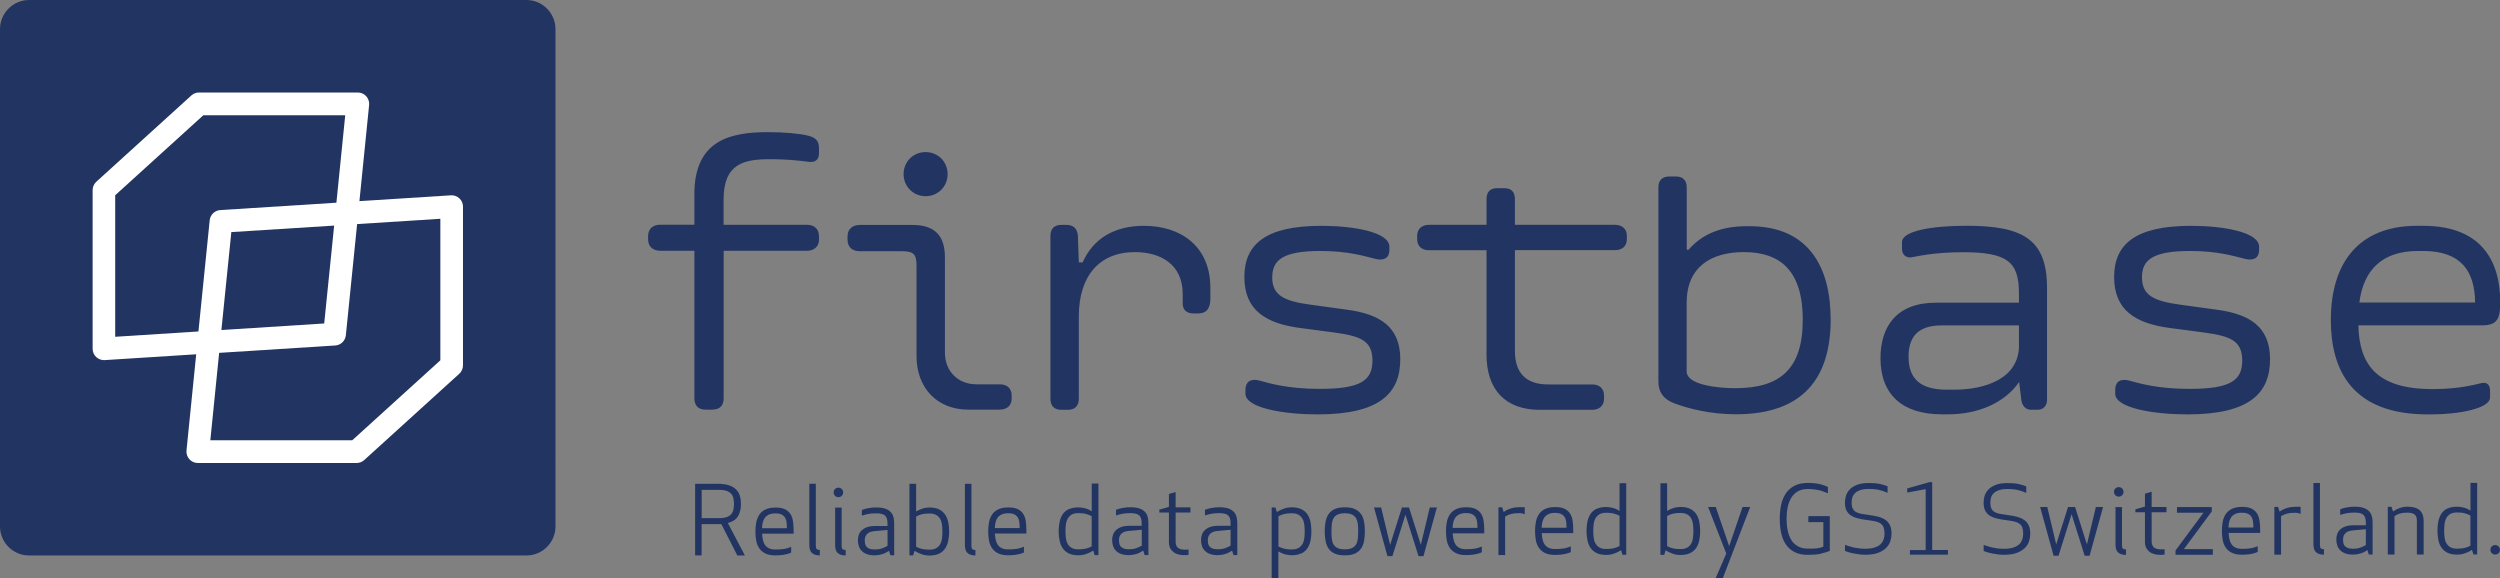 <?xml version="1.0" encoding="UTF-8"?>
<svg id="Ebene_1" data-name="Ebene 1" xmlns="http://www.w3.org/2000/svg" viewBox="0 0 399.74 92.47">
  <rect x="0" y="0" width="399.74" height="92.47" fill="#808080" stroke="none"/>
  <defs>
    <style>
      .cls-1 {
        fill: #fff;
      }

      .cls-2 {
        fill: #223462;
      }
    </style>
  </defs>
  <rect class="cls-1" x="4.83" y="2.97" width="78.98" height="78.98"/>
  <rect class="cls-1" x="5.54" y="4.39" width="72.34" height="79.24"/>
  <g>
    <path class="cls-2" d="m398.43,88.45c.15.15.33.22.54.22s.4-.07.54-.22c.15-.15.22-.33.22-.54s-.07-.39-.22-.54c-.15-.15-.33-.22-.54-.22s-.39.07-.54.22c-.15.15-.22.33-.22.54s.07.39.22.54m-4.34-6.38c.32.08.62.2.92.36v4.83c-.3.16-.6.27-.92.35-.32.08-.72.12-1.22.12-.46,0-.82-.08-1.09-.25-.27-.16-.48-.38-.63-.65-.15-.27-.24-.58-.28-.93-.04-.35-.06-.7-.06-1.06s.02-.71.06-1.06c.04-.35.13-.65.28-.93.15-.27.36-.49.63-.66.27-.16.63-.25,1.09-.25.5,0,.91.04,1.22.12m-2.75-.76c-.41.2-.73.47-.96.82s-.4.75-.5,1.22c-.1.47-.14.97-.14,1.5s.05,1.03.14,1.5c.1.47.26.87.5,1.22.23.34.55.62.96.82.41.2.92.3,1.53.3.42,0,.82-.06,1.21-.19.39-.13.78-.31,1.18-.56l.23.73h.6v-11.45h-1.07v4.43c-.33-.21-.67-.37-1.05-.47-.37-.1-.74-.15-1.09-.15-.61,0-1.12.1-1.53.3m-4.89,7.35h1.07v-5.4c0-.72-.2-1.27-.61-1.66s-1.07-.59-1.98-.59c-.82,0-1.59.26-2.31.77l-.23-.75h-.6v7.63h1.07v-6.15c.29-.18.57-.32.87-.41.29-.09.69-.14,1.19-.14s.85.09,1.12.27c.27.18.4.51.4,1v5.43Zm-8.17-4.04v2.53c-.33.18-.64.33-.95.43-.3.1-.67.15-1.08.15-.37,0-.66-.04-.87-.13-.21-.09-.38-.2-.49-.34-.11-.14-.18-.3-.21-.47-.03-.17-.05-.34-.05-.5,0-.43.12-.77.37-1.03.24-.26.64-.41,1.19-.46l2.09-.19Zm0-.64h-2.01c-.5,0-.92.06-1.27.19-.35.13-.63.3-.84.5-.21.2-.37.44-.46.71-.1.27-.14.56-.14.88s.04.61.14.91c.09.3.24.55.45.77.21.22.48.4.82.53.34.13.76.2,1.26.2.39,0,.78-.06,1.18-.18.4-.12.78-.31,1.12-.55l.23.72h.6v-5.13c0-.38-.04-.72-.13-1.03-.09-.31-.24-.57-.46-.79-.22-.22-.51-.4-.89-.52-.37-.12-.84-.18-1.41-.18-.37,0-.76.03-1.17.1-.41.07-.79.17-1.12.31v.9c.3-.1.62-.18.98-.26.36-.07.79-.11,1.31-.11.71,0,1.19.13,1.44.38.25.25.37.66.37,1.21v.42Zm-6.7,3.83c-.24,0-.4-.05-.5-.14-.1-.09-.14-.27-.14-.53v-9.92h-1.04v9.8c0,.6.14,1.03.43,1.28.29.25.7.38,1.25.38v-.87Zm-3.73-6.78c-.14,0-.29,0-.43,0-.15,0-.31,0-.48,0-.43,0-.86.06-1.28.19-.43.13-.82.32-1.18.58l-.23-.75h-.6v7.63h1.07v-6.15c.29-.18.6-.32.93-.41.33-.09.76-.14,1.28-.14.37,0,.67.06.92.19v-1.13Zm-8.37,1.14c.24.13.43.31.55.53.12.22.2.47.22.76.03.29.04.58.04.88h-3.97c.01-.31.04-.61.11-.89.06-.28.17-.53.32-.75.15-.22.37-.39.64-.53s.63-.2,1.07-.2.78.07,1.02.2m-4.09,4.18c.09.47.26.87.5,1.22.24.34.57.62.99.82.42.2.95.3,1.59.3.38,0,.78-.03,1.22-.08.44-.06.87-.18,1.3-.37v-.92c-.38.16-.75.28-1.13.34-.38.06-.84.09-1.39.09-.43,0-.78-.07-1.05-.21-.27-.14-.49-.32-.64-.56-.15-.23-.26-.5-.32-.81-.06-.31-.1-.63-.12-.96h5.04v-.46c0-.51-.03-1-.09-1.45-.06-.45-.19-.85-.39-1.18-.2-.33-.49-.6-.87-.79-.38-.2-.9-.29-1.55-.29s-1.17.1-1.59.3c-.42.2-.75.47-.99.82-.24.34-.4.75-.5,1.22-.09.47-.14.97-.14,1.5s.05,1.03.14,1.5m-1.59,2.32v-.9h-4.63l4.47-6.04v-.69h-5.57v.9h4.24l-4.47,6.04v.69h5.95Zm-7.71-.89c-.1.02-.2.02-.3.02h-.3c-.49,0-.86-.1-1.1-.3-.24-.2-.37-.53-.37-.99v-4.64h2.37v-.84h-2.37v-2.44l-1.07.31v2.06l-1.53.44v.47h1.53v4.77c0,.37.07.68.21.94.14.25.32.46.54.63s.48.28.78.36c.29.08.6.11.92.11.1,0,.22,0,.35-.01.13,0,.24-.02.34-.05v-.85Zm-7.87-8.63c.15.15.33.22.54.22s.39-.07.54-.22c.15-.15.22-.33.22-.54s-.07-.39-.22-.54c-.15-.15-.33-.22-.54-.22s-.39.07-.54.22c-.15.15-.22.33-.22.54s.07.39.22.54m1.7,8.66c-.24,0-.4-.05-.5-.14-.1-.1-.14-.27-.14-.53v-6.1h-1.04v6c0,.6.14,1.02.43,1.27s.7.38,1.25.38v-.87Zm-4.82-6.78l-1.43,5.98-1.89-5.98h-1.13l-1.89,5.98-1.43-5.98h-1.14l2.15,7.79h.79l2.09-6.64,2.09,6.64h.79l2.15-7.79h-1.14Zm-12.59-2.74c.45.09.94.25,1.46.48v-1.04c-.32-.14-.71-.27-1.2-.37-.48-.11-1.08-.16-1.78-.16-.8,0-1.46.1-1.95.31-.5.2-.89.46-1.17.77-.28.31-.47.64-.57,1-.1.36-.15.71-.15,1.03,0,.48.07.88.21,1.2.14.32.35.59.65.81.3.22.68.39,1.16.52.48.13,1.05.23,1.73.31.48.06.88.13,1.21.21.33.08.59.2.79.35.2.15.35.36.44.61.09.25.14.58.14.97,0,.34-.05.65-.15.94-.1.29-.27.55-.5.77-.23.22-.55.39-.95.52s-.9.19-1.5.19c-.4,0-.75-.02-1.07-.07-.32-.04-.6-.1-.86-.15-.26-.06-.49-.13-.7-.2-.21-.07-.4-.14-.59-.2v.97c.18.08.4.16.66.23.25.07.53.14.82.19.29.06.58.1.89.14.3.04.58.05.85.05.85,0,1.55-.1,2.1-.31.54-.21.97-.48,1.29-.8.32-.33.54-.69.66-1.09.12-.4.18-.78.18-1.16,0-.55-.08-1-.25-1.35-.17-.36-.41-.64-.72-.86-.32-.22-.7-.39-1.15-.51-.45-.12-.95-.21-1.51-.28-.45-.06-.85-.12-1.19-.18-.35-.06-.63-.16-.86-.29s-.4-.32-.52-.55c-.12-.23-.18-.55-.18-.95,0-.3.04-.58.12-.84.08-.26.22-.49.43-.69.21-.2.49-.36.85-.48.36-.12.82-.18,1.38-.18s1.08.04,1.54.13m-17.18,10.37h6.08v-.75h-2.52v-10.85h-.43l-3.56,1.01v.66l2.95-.55v9.74h-2.52v.75Zm-5.03-10.37c.45.09.94.25,1.46.48v-1.04c-.32-.14-.72-.27-1.2-.37-.48-.11-1.08-.16-1.78-.16-.8,0-1.46.1-1.95.31-.5.2-.89.46-1.17.77-.28.31-.47.64-.57,1-.1.36-.15.71-.15,1.03,0,.48.07.88.21,1.2.14.32.35.59.65.81.3.22.68.39,1.16.52.48.13,1.05.23,1.73.31.48.06.88.13,1.21.21.33.08.59.2.79.35.2.15.35.36.44.61.09.25.14.58.14.97,0,.34-.05.65-.15.94-.1.29-.27.55-.5.77-.23.22-.55.39-.95.52s-.9.19-1.5.19c-.4,0-.75-.02-1.07-.07-.32-.04-.6-.1-.86-.15-.26-.06-.49-.13-.7-.2-.21-.07-.4-.14-.59-.2v.97c.18.08.4.16.66.23.26.07.53.14.82.19.29.06.58.1.88.14.3.04.58.05.85.05.85,0,1.55-.1,2.1-.31.54-.21.97-.48,1.29-.8.31-.33.53-.69.66-1.09.12-.4.18-.78.18-1.16,0-.55-.08-1-.25-1.35-.17-.36-.41-.64-.72-.86-.32-.22-.7-.39-1.15-.51-.45-.12-.95-.21-1.51-.28-.45-.06-.85-.12-1.19-.18-.35-.06-.63-.16-.86-.29s-.4-.32-.52-.55c-.12-.23-.18-.55-.18-.95,0-.3.04-.58.12-.84.08-.26.22-.49.43-.69.21-.2.49-.36.85-.48.36-.12.82-.18,1.38-.18s1.08.04,1.53.13m-9.24,10.21c.58-.12,1.06-.27,1.44-.45v-5.54h-3.43v.96h2.4v3.91c-.13.06-.29.12-.49.17-.19.05-.4.09-.62.11-.22.03-.45.04-.69.04h-.68c-.62,0-1.15-.12-1.59-.37-.44-.25-.79-.59-1.05-1.01-.27-.43-.46-.93-.58-1.51-.12-.58-.18-1.2-.18-1.87s.06-1.3.18-1.87c.12-.58.32-1.08.58-1.51.26-.43.62-.77,1.05-1.02.44-.25.97-.37,1.59-.37.3,0,.59.01.86.04.26.03.52.07.77.12.25.05.5.12.76.21.25.09.53.19.82.31v-1.01c-.32-.16-.73-.31-1.24-.44-.51-.13-1.17-.2-1.96-.2-.85,0-1.57.15-2.14.45-.58.3-1.04.71-1.39,1.23s-.6,1.13-.75,1.83c-.15.7-.22,1.44-.22,2.24s.07,1.54.22,2.24c.15.7.4,1.3.75,1.83.35.52.81.93,1.39,1.23.57.3,1.29.45,2.14.45.8,0,1.49-.06,2.07-.17m-18.02-7.47l2.9,7.43-1.73,4.01h1.15l4.4-11.45h-1.22l-2.14,6.26-2.14-6.26h-1.22Zm-3.33,1.18c.27.16.48.38.63.66.15.27.24.58.28.93.04.34.06.7.06,1.06s-.02.71-.06,1.06c-.04.34-.13.65-.28.93-.15.27-.36.49-.63.65s-.63.25-1.09.25c-.5,0-.91-.04-1.22-.12-.32-.08-.62-.19-.92-.35v-4.83c.3-.16.6-.28.92-.36.32-.08.72-.12,1.22-.12.46,0,.82.08,1.09.25m-2.18-1.04c-.37.1-.72.26-1.05.47v-4.43h-1.07v11.45h.6l.23-.73c.4.24.79.43,1.18.56.39.13.79.19,1.21.19.61,0,1.12-.1,1.53-.3.41-.2.73-.47.96-.82.23-.34.4-.75.5-1.22.1-.47.14-.97.14-1.5s-.05-1.03-.14-1.5c-.1-.47-.26-.87-.5-1.22s-.55-.62-.96-.82c-.41-.2-.92-.3-1.53-.3-.36,0-.72.05-1.09.15m-9.59.91c.32.08.62.2.92.36v4.83c-.3.16-.6.27-.92.35-.32.08-.72.12-1.22.12-.46,0-.82-.08-1.09-.25-.27-.16-.48-.38-.63-.65-.15-.27-.24-.58-.28-.93-.04-.35-.06-.7-.06-1.06s.02-.71.06-1.06c.04-.35.13-.65.28-.93.15-.27.36-.49.63-.66.27-.16.63-.25,1.09-.25.5,0,.9.04,1.22.12m-2.75-.76c-.41.2-.73.47-.96.82-.23.34-.4.75-.5,1.22s-.15.97-.15,1.5.05,1.03.15,1.5c.1.47.26.87.5,1.22.23.34.56.62.96.82.41.2.92.3,1.53.3.42,0,.82-.06,1.21-.19.39-.13.78-.31,1.17-.56l.23.73h.6v-11.45h-1.07v4.43c-.33-.21-.67-.37-1.05-.47-.37-.1-.73-.15-1.09-.15-.61,0-1.12.1-1.53.3m-5.62.84c.24.13.43.31.55.53.12.22.2.47.22.76.03.29.04.58.04.88h-3.97c0-.31.04-.61.11-.89.06-.28.17-.53.32-.75.15-.22.37-.39.64-.53s.63-.2,1.07-.2.78.07,1.02.2m-4.09,4.18c.09.47.26.87.5,1.22.24.34.57.62.98.82.42.2.95.3,1.59.3.38,0,.78-.03,1.22-.08.44-.06.87-.18,1.3-.37v-.92c-.38.16-.75.28-1.13.34-.38.06-.84.09-1.39.09-.43,0-.78-.07-1.05-.21-.27-.14-.49-.32-.64-.56-.15-.23-.26-.5-.32-.81-.06-.31-.1-.63-.12-.96h5.04v-.46c0-.51-.03-1-.09-1.45-.06-.45-.19-.85-.39-1.18-.2-.33-.49-.6-.87-.79-.38-.2-.9-.29-1.55-.29s-1.17.1-1.59.3c-.42.2-.75.47-.98.82-.24.34-.4.75-.5,1.22-.09.47-.14.97-.14,1.5s.05,1.03.14,1.5m-1.79-5.32c-.14,0-.29,0-.43,0-.15,0-.31,0-.48,0-.43,0-.85.06-1.28.19-.43.13-.82.32-1.18.58l-.23-.75h-.6v7.63h1.07v-6.15c.28-.18.6-.32.93-.41s.76-.14,1.28-.14c.37,0,.67.06.92.19v-1.13Zm-8.37,1.14c.24.13.43.31.55.53.12.22.19.47.22.76.03.29.04.58.04.88h-3.97c0-.31.05-.61.11-.89.06-.28.17-.53.32-.75.15-.22.37-.39.64-.53.27-.13.63-.2,1.07-.2s.78.07,1.02.2m-4.09,4.18c.09.47.26.87.5,1.22.24.34.57.62.99.82.42.2.95.3,1.59.3.38,0,.78-.03,1.22-.08.44-.06.87-.18,1.3-.37v-.92c-.38.16-.75.28-1.13.34-.38.06-.84.09-1.39.09-.43,0-.78-.07-1.05-.21-.27-.14-.49-.32-.64-.56-.15-.23-.26-.5-.32-.81-.06-.31-.1-.63-.12-.96h5.04v-.46c0-.51-.03-1-.09-1.45-.06-.45-.19-.85-.39-1.18-.2-.33-.49-.6-.87-.79-.38-.2-.9-.29-1.55-.29s-1.17.1-1.59.3c-.42.2-.75.47-.99.82s-.4.75-.5,1.22-.14.97-.14,1.5.04,1.03.14,1.5m-2.73-5.31l-1.43,5.98-1.89-5.98h-1.13l-1.89,5.98-1.44-5.98h-1.14l2.15,7.79h.79l2.09-6.64,2.09,6.64h.79l2.15-7.79h-1.15Zm-11.5,4.96c-.04.35-.12.66-.27.92-.14.26-.36.46-.64.6-.29.15-.68.22-1.18.22s-.89-.07-1.18-.22c-.29-.15-.5-.35-.64-.6-.14-.26-.22-.56-.26-.92-.04-.36-.05-.74-.05-1.14s.02-.79.05-1.14c.04-.35.12-.66.26-.92.14-.26.35-.46.64-.61.29-.14.68-.22,1.18-.22s.89.07,1.18.22c.29.15.5.35.64.61.14.26.23.56.27.92.04.35.05.74.05,1.14s-.02.79-.05,1.14m.99-2.69c-.09-.47-.25-.88-.49-1.22-.24-.34-.57-.6-.98-.79-.41-.19-.95-.28-1.61-.28s-1.19.09-1.6.28c-.42.19-.74.45-.98.79-.23.34-.4.74-.49,1.22-.09.47-.14.99-.14,1.55s.05,1.08.14,1.55c.09.47.25.88.49,1.22.23.34.56.6.98.79.42.19.95.28,1.6.28s1.2-.09,1.61-.28c.41-.19.74-.45.98-.79.24-.34.4-.74.49-1.22.09-.47.13-.99.13-1.55s-.04-1.08-.13-1.55m-12.77,4.32c-.32-.08-.62-.19-.92-.35v-4.83c.29-.16.6-.28.92-.36.31-.08.72-.12,1.22-.12.46,0,.82.08,1.09.25.27.16.48.38.63.66.15.27.24.58.28.93.04.34.06.7.06,1.06s-.02.71-.06,1.06c-.04.34-.13.65-.28.93-.15.27-.36.49-.63.65-.27.16-.63.25-1.09.25-.5,0-.91-.04-1.22-.12m2.75.76c.41-.2.73-.47.96-.82.23-.34.4-.75.5-1.22.1-.47.14-.97.14-1.5s-.05-1.03-.14-1.5-.26-.87-.5-1.22c-.23-.34-.56-.62-.96-.82-.41-.2-.92-.3-1.53-.3-.42,0-.82.06-1.21.19-.39.13-.78.31-1.18.56l-.23-.73h-.6v11.45h1.07v-4.43c.32.21.67.37,1.04.47.37.1.74.15,1.09.15.61,0,1.12-.1,1.53-.3m-11.3-3.76v2.53c-.33.18-.64.33-.95.43-.31.1-.67.15-1.08.15-.37,0-.66-.04-.87-.13-.21-.09-.38-.2-.49-.34-.11-.14-.18-.3-.21-.47-.03-.17-.04-.34-.04-.5,0-.43.12-.77.37-1.03s.64-.41,1.19-.46l2.09-.19Zm0-.64h-2.01c-.5,0-.92.06-1.27.19-.35.13-.63.3-.84.5-.21.2-.37.44-.46.71-.1.27-.15.56-.15.88s.05.61.14.91c.09.3.24.55.45.77.21.22.48.4.82.53.34.13.76.2,1.26.2.39,0,.78-.06,1.18-.18.4-.12.78-.31,1.12-.55l.23.72h.6v-5.13c0-.38-.04-.72-.13-1.03-.09-.31-.24-.57-.46-.79-.22-.22-.51-.4-.88-.52-.37-.12-.84-.18-1.41-.18-.37,0-.75.03-1.17.1-.41.07-.79.17-1.12.31v.9c.29-.1.62-.18.98-.26.36-.07.79-.11,1.31-.11.71,0,1.19.13,1.44.38.25.25.37.66.37,1.21v.42Zm-6.72,3.79c-.1.02-.2.02-.3.02h-.3c-.49,0-.85-.1-1.1-.3-.24-.2-.37-.53-.37-.99v-4.64h2.37v-.84h-2.37v-2.44l-1.07.31v2.06l-1.53.44v.47h1.53v4.77c0,.37.07.68.21.94.14.25.32.46.54.63s.48.28.78.36c.29.08.6.11.92.11.1,0,.22,0,.35-.01.13,0,.24-.02.34-.05v-.85Zm-7.48-3.15v2.53c-.33.18-.64.33-.95.43-.31.1-.67.15-1.08.15-.37,0-.66-.04-.87-.13-.21-.09-.38-.2-.49-.34-.11-.14-.18-.3-.21-.47-.03-.17-.05-.34-.05-.5,0-.43.12-.77.37-1.03.24-.26.64-.41,1.19-.46l2.09-.19Zm0-.64h-2.01c-.5,0-.92.06-1.27.19-.35.13-.63.3-.84.5-.21.2-.37.44-.47.71-.1.27-.15.56-.15.88s.05.61.14.91c.09.3.24.55.45.77.21.22.48.4.82.53.34.13.76.2,1.26.2.39,0,.78-.06,1.18-.18.4-.12.77-.31,1.12-.55l.23.72h.6v-5.13c0-.38-.04-.72-.13-1.03-.09-.31-.24-.57-.46-.79-.22-.22-.51-.4-.89-.52-.37-.12-.84-.18-1.41-.18-.37,0-.76.03-1.17.1-.41.07-.79.17-1.12.31v.9c.29-.1.62-.18.98-.26.36-.07.79-.11,1.31-.11.71,0,1.19.13,1.44.38.25.25.37.66.37,1.21v.42Zm-8.93-1.9c.32.08.62.2.92.36v4.83c-.29.16-.6.27-.92.35-.32.08-.72.12-1.22.12-.46,0-.82-.08-1.09-.25-.27-.16-.48-.38-.62-.65-.15-.27-.24-.58-.28-.93-.04-.35-.06-.7-.06-1.06s.02-.71.06-1.06c.04-.35.13-.65.28-.93.15-.27.36-.49.62-.66.27-.16.63-.25,1.09-.25.5,0,.91.04,1.22.12m-2.75-.76c-.41.2-.73.47-.96.82-.24.34-.4.75-.5,1.22-.1.47-.15.97-.15,1.5s.05,1.03.15,1.5c.1.47.26.87.5,1.22.23.34.55.62.96.82.41.2.92.3,1.53.3.42,0,.82-.06,1.21-.19.39-.13.78-.31,1.18-.56l.23.73h.6v-11.45h-1.07v4.43c-.33-.21-.67-.37-1.05-.47-.37-.1-.74-.15-1.09-.15-.61,0-1.12.1-1.53.3m-8.67.84c.24.13.43.31.55.53.12.22.2.47.22.76.03.29.04.58.04.88h-3.97c.01-.31.05-.61.11-.89.06-.28.17-.53.32-.75.15-.22.37-.39.64-.53.27-.13.63-.2,1.07-.2s.78.07,1.02.2m-4.09,4.18c.09.47.26.87.5,1.22.24.34.57.62.98.82.42.2.95.3,1.59.3.38,0,.78-.03,1.22-.08.44-.06.87-.18,1.3-.37v-.92c-.38.16-.75.28-1.13.34-.38.06-.84.09-1.39.09-.43,0-.78-.07-1.05-.21-.27-.14-.49-.32-.64-.56-.15-.23-.26-.5-.32-.81-.06-.31-.1-.63-.12-.96h5.04v-.46c0-.51-.03-1-.09-1.45-.06-.45-.19-.85-.39-1.18-.2-.33-.49-.6-.87-.79-.38-.2-.9-.29-1.55-.29s-1.17.1-1.59.3c-.42.2-.75.47-.98.82-.24.34-.4.75-.5,1.22-.09.47-.14.97-.14,1.5s.05,1.03.14,1.5m-2.18,1.47c-.23,0-.4-.05-.5-.14-.1-.09-.14-.27-.14-.53v-9.92h-1.04v9.8c0,.6.14,1.03.43,1.28.29.25.7.38,1.25.38v-.87Zm-6.25-5.6c.27.16.48.38.63.66.15.27.24.58.28.93.04.34.06.7.06,1.06s-.02.71-.06,1.06c-.04.34-.13.65-.28.93-.15.27-.36.49-.63.65-.27.16-.63.25-1.09.25-.5,0-.91-.04-1.22-.12-.32-.08-.62-.19-.92-.35v-4.83c.29-.16.6-.28.92-.36.32-.08.72-.12,1.22-.12.46,0,.82.08,1.09.25m-2.18-1.04c-.37.1-.72.26-1.05.47v-4.43h-1.07v11.45h.59l.23-.73c.4.24.79.43,1.18.56.39.13.79.19,1.21.19.61,0,1.12-.1,1.53-.3.41-.2.73-.47.96-.82.23-.34.4-.75.5-1.22.1-.47.15-.97.15-1.5s-.05-1.03-.15-1.5c-.1-.47-.26-.87-.5-1.22-.24-.34-.56-.62-.96-.82-.41-.2-.92-.3-1.53-.3-.36,0-.72.05-1.09.15m-5.62,3.45v2.53c-.33.18-.64.33-.95.43-.3.1-.67.15-1.08.15-.37,0-.66-.04-.87-.13-.21-.09-.38-.2-.49-.34-.11-.14-.18-.3-.21-.47-.03-.17-.05-.34-.05-.5,0-.43.12-.77.37-1.03.24-.26.64-.41,1.19-.46l2.09-.19Zm0-.64h-2.02c-.5,0-.92.06-1.27.19-.35.13-.62.3-.84.5-.21.2-.37.44-.47.71-.1.27-.14.56-.14.88s.05.61.14.91c.09.3.24.55.45.77.21.22.48.4.82.53.34.13.76.2,1.26.2.39,0,.78-.06,1.18-.18.4-.12.78-.31,1.12-.55l.23.72h.6v-5.13c0-.38-.04-.72-.13-1.03-.09-.31-.24-.57-.46-.79-.22-.22-.51-.4-.88-.52-.37-.12-.84-.18-1.41-.18-.37,0-.76.03-1.17.1-.41.07-.79.17-1.12.31v.9c.29-.1.62-.18.98-.26.36-.07.79-.11,1.31-.11.71,0,1.19.13,1.44.38.25.25.37.66.37,1.21v.42Zm-8.4-4.83c.15.15.33.22.54.22s.39-.07.54-.22c.15-.15.22-.33.22-.54s-.07-.39-.22-.54c-.15-.15-.33-.22-.54-.22s-.4.07-.54.22c-.15.15-.22.33-.22.54s.07.39.22.54m1.7,8.66c-.23,0-.4-.05-.5-.14-.1-.1-.14-.27-.14-.53v-6.1h-1.04v6c0,.6.14,1.02.43,1.27s.7.38,1.25.38v-.87Zm-4.12,0c-.23,0-.4-.05-.5-.14-.1-.09-.15-.27-.15-.53v-9.92h-1.04v9.8c0,.6.14,1.03.43,1.28.29.25.7.38,1.25.38v-.87Zm-6.09-5.65c.24.13.43.31.55.53.12.22.2.47.22.76.03.29.04.58.04.88h-3.97c.01-.31.05-.61.11-.89.06-.28.17-.53.32-.75.15-.22.37-.39.64-.53.28-.13.63-.2,1.07-.2s.78.07,1.02.2m-4.09,4.18c.09.47.26.87.5,1.22.24.34.57.62.98.82.42.2.95.3,1.59.3.38,0,.78-.03,1.22-.08.44-.06.87-.18,1.3-.37v-.92c-.38.16-.75.28-1.13.34-.38.06-.84.09-1.39.09-.43,0-.78-.07-1.05-.21-.27-.14-.49-.32-.64-.56-.15-.23-.26-.5-.32-.81-.06-.31-.1-.63-.12-.96h5.04v-.46c0-.51-.03-1-.09-1.45-.06-.45-.19-.85-.39-1.18-.2-.33-.49-.6-.87-.79-.38-.2-.9-.29-1.55-.29s-1.17.1-1.59.3c-.42.2-.75.47-.98.82s-.4.75-.5,1.22c-.09.47-.14.97-.14,1.5s.05,1.03.14,1.5m-8.73-8.17h2.82c.51,0,.92.06,1.22.18.31.12.54.28.71.49.17.2.28.44.33.72.05.27.08.56.08.87s-.03.6-.08.87c-.05.28-.16.51-.33.72-.17.2-.4.37-.71.49-.31.12-.71.18-1.22.18h-2.82v-4.52Zm0,5.48h2.89c.09,0,.17,0,.25-.01l2.56,5.02h1.21l-2.73-5.19c.78-.2,1.33-.57,1.64-1.1.31-.53.46-1.18.46-1.94,0-.49-.06-.93-.18-1.33s-.33-.73-.62-1.02c-.29-.28-.67-.5-1.15-.65-.48-.15-1.07-.23-1.79-.23h-3.59v11.45h1.04v-5.01Z"/>
    <path class="cls-2" d="m130.95,38.28v-.51c0-1.2-.78-1.83-1.98-1.83h-13.27v-4.01c0-5.76,3.18-6.48,7.52-6.48,2.34,0,4.52.21,6.02.42.99.15,1.71-.24,1.71-1.32v-.9c0-1.05-.48-1.65-1.71-1.95-1.41-.36-3.92-.57-6.44-.57-5.9,0-11.77,1.2-11.77,9.89v4.91h-5.42c-1.2,0-1.98.63-1.98,1.83v.51c0,1.17.78,1.83,1.98,1.83h5.42v23.57c0,1.2.63,1.83,1.8,1.83h1.05c1.2,0,1.83-.63,1.83-1.83v-23.57h13.27c1.2,0,1.98-.66,1.98-1.83m20.56-10.43c0-1.98-1.54-3.52-3.52-3.52s-3.52,1.54-3.52,3.52,1.54,3.53,3.52,3.53,3.52-1.54,3.52-3.53m10.24,35.89v-.5c0-1.16-.76-1.78-1.92-1.78h-3.72c-2.94,0-5.03-2.1-5.03-5.04v-15.23c0-3.55-1.66-5.21-5.18-5.21h-8.44c-1.16,0-1.95.67-1.95,1.81v.58c0,1.17.79,1.81,1.95,1.81h6.69c1.86,0,2.39.41,2.39,2.27v14.53c0,5.01,3.26,8.53,8.26,8.53h5.03c1.16,0,1.92-.64,1.92-1.78m31.77-16.08v-1.63c0-6.53-4.6-9.9-10.62-9.9-4.8,0-8.15,2.1-9.8,5.85h-.61l-.15-4.25c-.09-1.17-.73-1.75-1.83-1.75h-.81c-1.14,0-1.75.61-1.75,1.75v26.04c0,1.16.61,1.78,1.75,1.78h1.02c1.13,0,1.77-.61,1.77-1.78v-13.19c0-6.35,3.23-10.25,8.96-10.25,4.07,0,7.65,1.92,7.65,6.7v1.54c0,.99.64,1.57,1.72,1.57h.76c1.31,0,1.95-.76,1.95-2.48m9.89-3.32c0-2.74,1.72-4.19,7.68-4.19,4.51,0,7.07.84,8.87,1.28,1.37.32,2.18-.2,2.18-1.46v-.49c0-2.36-5.73-3.35-10.88-3.35-8.9,0-12.31,2.94-12.31,8.18s3.32,7.43,8.96,8.16l5.5.73c4.22.58,6.02,1.34,6.02,4.49s-1.86,4.51-8.38,4.51c-5.18,0-8-.87-9.75-1.34-1.37-.35-2.18.23-2.18,1.49v.61c0,2.33,6.25,3.32,11.55,3.32,10.01,0,13.21-3.44,13.21-8.83s-3.55-7.25-8.58-7.92l-5.76-.79c-4.33-.58-6.14-1.54-6.14-4.4m56.71-6.09v-.5c0-1.14-.76-1.78-1.92-1.78h-15.98v-4.08c0-1.14-.52-1.78-1.69-1.78h-1.16c-1.16,0-1.69.64-1.69,1.78v4.08h-9.2c-1.13,0-1.89.64-1.89,1.78v.5c0,1.17.76,1.78,1.89,1.78h9.2v16.69c0,5.56,2.97,8.83,8.52,8.83h8.35c1.16,0,1.92-.64,1.92-1.78v-.5c0-1.16-.76-1.78-1.92-1.78h-7.04c-3.49,0-5.29-1.81-5.29-5.33v-16.14h15.98c1.16,0,1.92-.61,1.92-1.78m28.12,12.96c0,7.92-3.72,10.89-10.76,10.89-3,0-7.8-.55-7.8-2.68v-10.98c0-5.77,3.96-8.1,9.14-8.1,5.85,0,9.43,2.97,9.43,10.87m4.45-.15c0-8.13-3.37-14.86-12.97-14.86h-.44c-4.74,0-7.45,1.66-9.31,3.76h-.29v-9.96c0-1.14-.61-1.75-1.74-1.75h-1.02c-1.16,0-1.77.61-1.77,1.75v31.02c0,1.69.76,2.8,2.47,3.47,2.24.85,5.7,1.78,9.95,1.78,10.91,0,15.13-6,15.13-15.2m30.11,4.16c0,5.33-5.35,7.11-10.44,7.11h-1.08c-4.1,0-6.14-1.6-6.14-5.27,0-2.94,1.28-5.01,5.29-5.01h12.36v3.17Zm4.48,8.74v-17.91c0-7.81-3.9-9.93-12.89-9.93-5.5,0-10.3.82-10.3,2.62v1.08c0,.87.61,1.49,1.54,1.34.76-.12,3.52-.81,8.2-.81,7.19,0,8.96,1.57,8.96,6.61v1.46h-13.27c-6.23,0-8.87,3.73-8.87,8.88,0,5.82,3.52,8.97,9.8,8.97h1.02c4.83,0,9.08-1.86,11.35-5.18l.35,2.88c.12.93.7,1.57,1.54,1.57h1.11c.84,0,1.46-.64,1.46-1.57m15.18-19.63c0-2.74,1.72-4.19,7.68-4.19,4.51,0,7.07.84,8.87,1.28,1.37.32,2.18-.2,2.18-1.46v-.49c0-2.36-5.73-3.35-10.88-3.35-8.9,0-12.3,2.94-12.3,8.18s3.32,7.43,8.96,8.16l5.5.73c4.22.58,6.02,1.34,6.02,4.49s-1.86,4.51-8.38,4.51c-5.18,0-8-.87-9.75-1.34-1.37-.35-2.18.23-2.18,1.49v.61c0,2.33,6.26,3.32,11.55,3.32,10.01,0,13.21-3.44,13.21-8.83s-3.55-7.25-8.58-7.92l-5.76-.79c-4.34-.58-6.14-1.54-6.14-4.4m53.26,4.05h-18.5c.67-5.16,3.58-8.24,9.4-8.24h.79c6.17,0,8.26,3.32,8.32,8.24m4.02-.03c0-6.73-3.14-12.23-12.28-12.23h-1.08c-9.13,0-13.73,5.77-13.73,15.06,0,8.13,3.49,15.09,15.48,15.09h.61c4.45,0,9.37-.96,9.37-2.71v-1.05c0-.82-.38-1.46-1.34-1.25-.84.17-3.46.96-7.56.96h-.38c-8.99,0-11.64-4.05-11.78-10.19h19.84c2.36,0,2.85-1.08,2.85-3.67"/>
    <g>
      <path class="cls-2" d="m35.22,33.59l18.57-1.18,1.41-13.98h-22.69s-14.09,12.79-14.09,12.79v22.63l13.31-.85,1.8-17.78c.09-.88.8-1.57,1.69-1.63Z"/>
      <polygon class="cls-2" points="51.84 51.72 53.43 36.07 36.99 37.11 35.4 52.77 51.84 51.72"/>
      <path class="cls-2" d="m55.3,53.61c-.09.88-.8,1.57-1.69,1.63l-18.57,1.18-1.41,13.98h22.69s14.09-12.79,14.09-12.79v-22.63s-13.31.85-13.31.85l-1.8,17.78Z"/>
      <path class="cls-2" d="m84.17,0H4.66C2.09,0,0,2.09,0,4.66v79.5c0,2.58,2.09,4.66,4.66,4.66h79.5c2.58,0,4.66-2.09,4.66-4.66V4.66c0-2.57-2.09-4.66-4.66-4.66Zm-10.14,58.42c0,.51-.22,1-.59,1.34l-15.2,13.8c-.33.3-.77.47-1.22.47h-25.4c-.51,0-1-.22-1.34-.6-.34-.38-.51-.89-.46-1.4l1.55-15.38-14.63.93s-.08,0-.12,0c-.46,0-.9-.17-1.24-.49-.37-.34-.57-.82-.57-1.32v-25.37c0-.51.22-1,.59-1.34l15.2-13.8c.33-.3.77-.47,1.22-.47h25.4c.51,0,1,.22,1.34.6.34.38.51.89.46,1.4l-1.55,15.37,14.63-.93c.5-.04.99.15,1.36.49.37.34.57.82.57,1.32v25.37Z"/>
    </g>
  </g>
</svg>